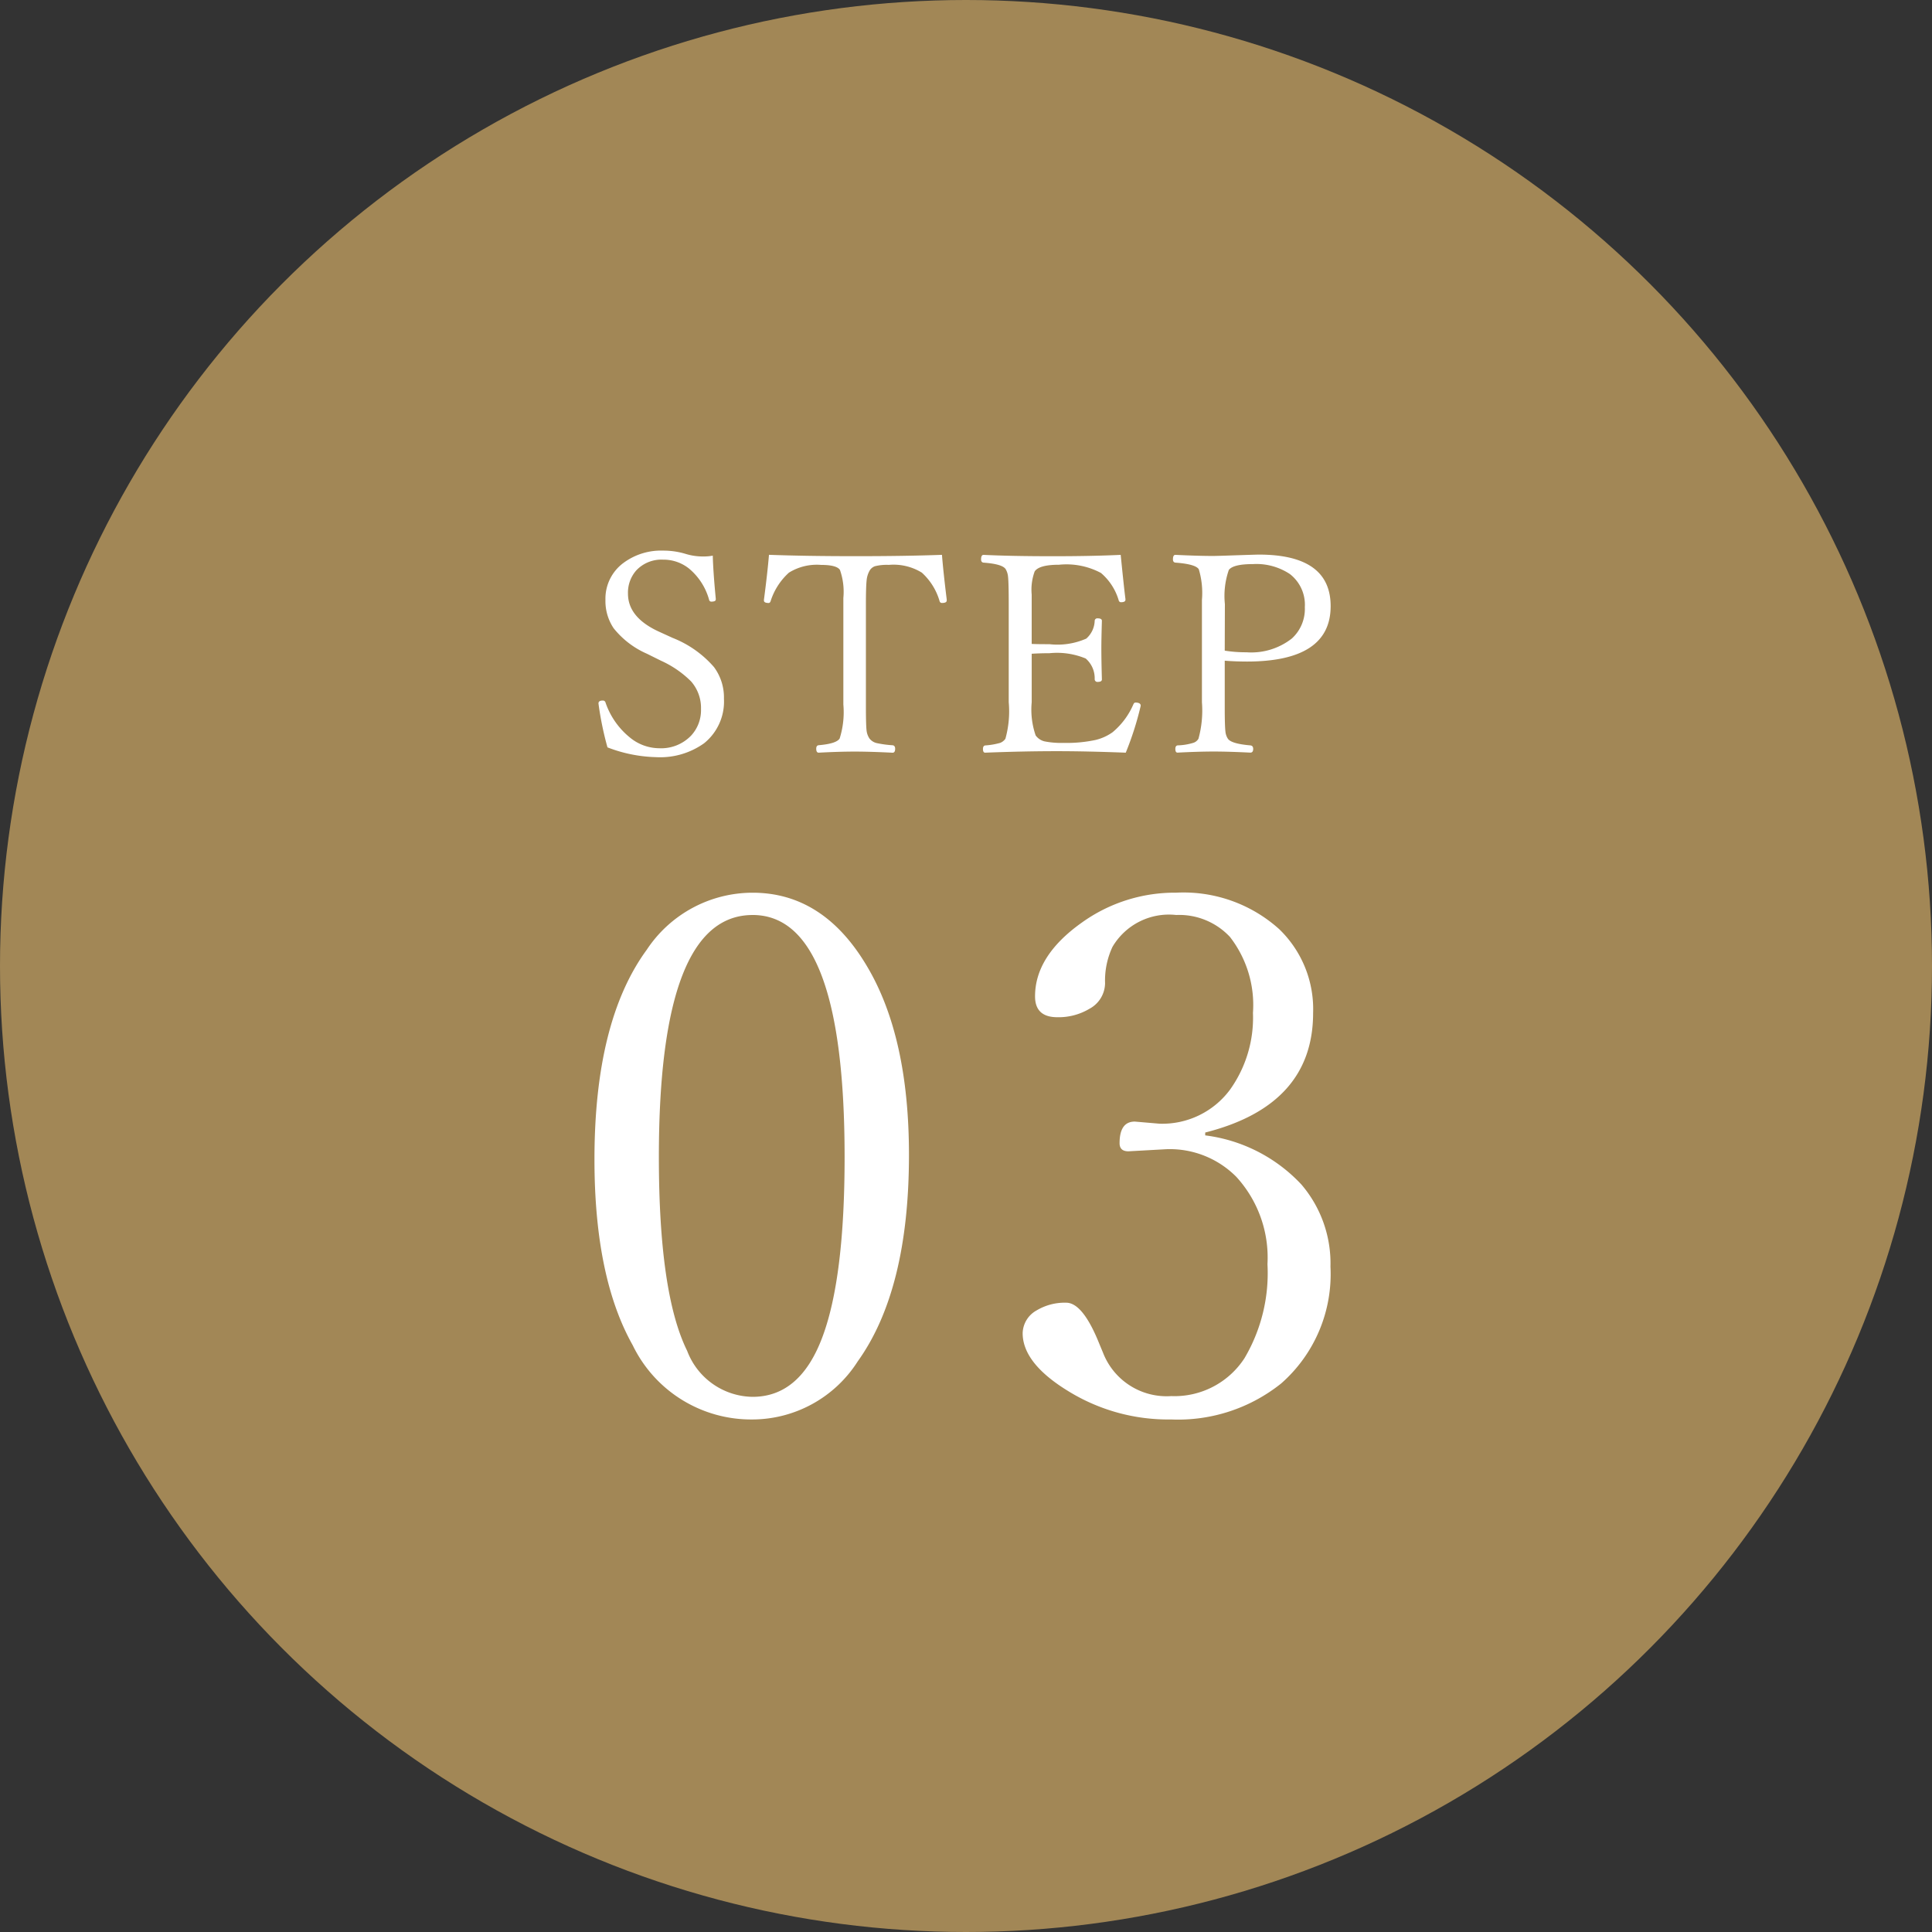 <svg xmlns="http://www.w3.org/2000/svg" width="104" height="104" viewBox="0 0 104 104">
  <rect x="0" y="0" width="104" height="104" fill="#333333" stroke="none"/>
  <g id="グループ_98127" data-name="グループ 98127" transform="translate(-12 -12)">
    <circle id="楕円形_50" data-name="楕円形 50" cx="52" cy="52" r="52" transform="translate(12 12)" fill="#a28756"/>
    <path id="パス_824463" data-name="パス 824463" d="M-13.631-11.089q.022.872.161,2.314v.044q0,.117-.242.117a.119.119,0,0,1-.117-.1,3.334,3.334,0,0,0-1.077-1.677,2.2,2.2,0,0,0-1.4-.483,1.855,1.855,0,0,0-1.443.579,1.805,1.805,0,0,0-.447,1.252q0,1.274,1.648,2.036l.754.344A5.721,5.721,0,0,1-13.565-5.09a2.745,2.745,0,0,1,.535,1.7A2.879,2.879,0,0,1-14.1-.989a4.068,4.068,0,0,1-2.578.747A7.76,7.76,0,0,1-19.3-.769a17.6,17.6,0,0,1-.469-2.249l-.015-.117q0-.154.227-.154a.143.143,0,0,1,.146.088,4.124,4.124,0,0,0,1.318,1.9,2.5,2.5,0,0,0,1.582.579A2.232,2.232,0,0,0-14.8-1.4a2.009,2.009,0,0,0,.535-1.428A2.164,2.164,0,0,0-14.8-4.321a5.472,5.472,0,0,0-1.619-1.113l-.754-.374A4.692,4.692,0,0,1-18.97-7.185a2.63,2.63,0,0,1-.439-1.531,2.39,2.39,0,0,1,.974-1.985A3.392,3.392,0,0,1-16.3-11.36a4.1,4.1,0,0,1,1.23.183,3.179,3.179,0,0,0,.945.132A2.626,2.626,0,0,0-13.631-11.089Zm12.337-.044q.073.916.256,2.4v.059q0,.132-.256.132a.127.127,0,0,1-.125-.088,3.3,3.3,0,0,0-.959-1.545,2.9,2.9,0,0,0-1.78-.417,2.551,2.551,0,0,0-.747.073.543.543,0,0,0-.278.227,1.3,1.3,0,0,0-.168.549q-.037.352-.037,1.282v5.486q0,1.018.037,1.311a.967.967,0,0,0,.154.417A.693.693,0,0,0-4.81-1a5.685,5.685,0,0,0,.857.117q.139.015.139.19,0,.212-.139.212Q-5.161-.542-5.989-.542q-.85,0-1.941.059-.132,0-.132-.212,0-.176.132-.19.952-.081,1.128-.359a4.7,4.7,0,0,0,.2-1.831V-8.811a3.549,3.549,0,0,0-.183-1.509q-.176-.271-1.018-.271a2.848,2.848,0,0,0-1.729.417,3.483,3.483,0,0,0-.989,1.545q-.037.088-.1.088-.256,0-.256-.132v-.044q.19-1.443.271-2.417,2.007.073,4.636.073Q-3.3-11.06-1.294-11.133ZM8.6-.483Q6.5-.564,4.89-.564q-1.8,0-3.86.081-.117,0-.117-.2,0-.168.117-.19a3.833,3.833,0,0,0,.813-.139.624.624,0,0,0,.278-.22A5.491,5.491,0,0,0,2.3-3.2V-8.459q0-1.172-.037-1.5a.968.968,0,0,0-.132-.41q-.183-.271-1.187-.344-.132-.015-.132-.176,0-.242.132-.242,1.509.073,3.743.073,2.065,0,3.64-.073.19,1.89.256,2.373v.044q0,.132-.242.132a.123.123,0,0,1-.117-.088,3.071,3.071,0,0,0-.959-1.487A3.943,3.943,0,0,0,5.008-10.6q-1.069,0-1.311.359a2.862,2.862,0,0,0-.161,1.252v2.651q.256.015.959.015a3.843,3.843,0,0,0,1.978-.3,1.332,1.332,0,0,0,.454-.959.14.14,0,0,1,.161-.132q.227,0,.227.132-.029,1.025-.029,1.472,0,.63.029,1.685,0,.132-.227.132a.145.145,0,0,1-.161-.146,1.409,1.409,0,0,0-.483-1.113,4.031,4.031,0,0,0-1.948-.286q-.469,0-.959.029V-3.2a4.259,4.259,0,0,0,.212,1.787.824.824,0,0,0,.483.322,4.566,4.566,0,0,0,1.011.081,7.424,7.424,0,0,0,1.714-.154,2.64,2.64,0,0,0,.93-.417,4.015,4.015,0,0,0,1.121-1.5q.044-.1.11-.1.286,0,.286.168l-.015.073A16.751,16.751,0,0,1,8.6-.483Zm5.328-4.951v2.5q0,1.011.037,1.311a.848.848,0,0,0,.132.388q.183.271,1.208.359.154.015.154.19,0,.2-.154.2-1.179-.059-1.963-.059-.828,0-1.956.059-.117,0-.117-.2,0-.168.117-.19a3.2,3.2,0,0,0,.857-.139.49.49,0,0,0,.271-.22A5.73,5.73,0,0,0,12.7-3.2V-8.7a4.451,4.451,0,0,0-.168-1.655q-.168-.278-1.26-.359-.132-.015-.132-.176,0-.242.132-.242,1.223.059,2.014.059.227,0,1.033-.029,1.34-.044,1.443-.044,3.867,0,3.867,2.776,0,2.981-4.512,2.981Q14.451-5.391,13.931-5.435Zm0-.542a7.074,7.074,0,0,0,1.172.088,3.537,3.537,0,0,0,2.439-.74,2.147,2.147,0,0,0,.7-1.685,2.087,2.087,0,0,0-.806-1.787,3.26,3.26,0,0,0-1.985-.535q-1.062,0-1.3.315a4.261,4.261,0,0,0-.212,1.838Z" transform="translate(64 53)" fill="#fff"/>
    <path id="パス_824462" data-name="パス 824462" d="M-11.487-28.945q3.828,0,6.17,3.98,2.247,3.79,2.247,10.131,0,7.274-2.761,11.121A6.737,6.737,0,0,1-11.487-.59a7.081,7.081,0,0,1-6.456-4Q-20-8.246-20-14.587q0-7.446,2.818-11.292A6.833,6.833,0,0,1-11.487-28.945Zm0,1.2q-5.046,0-5.046,13.025,0,7.351,1.523,10.436a3.819,3.819,0,0,0,3.523,2.476q2.571,0,3.771-3.256,1.181-3.18,1.181-9.655Q-6.536-27.746-11.487-27.746ZM12.877-15.882a8.54,8.54,0,0,1,5.18,2.647,6.527,6.527,0,0,1,1.562,4.418,7.83,7.83,0,0,1-2.647,6.284A8.873,8.873,0,0,1,11.049-.59,10.237,10.237,0,0,1,5.507-2.114q-2.457-1.5-2.457-3.123a1.441,1.441,0,0,1,.743-1.219,2.945,2.945,0,0,1,1.6-.419q.9,0,1.79,2.228l.19.457a3.672,3.672,0,0,0,3.675,2.342,4.494,4.494,0,0,0,3.942-2.038A9,9,0,0,0,16.228-8.95a6.439,6.439,0,0,0-1.676-4.7A5.045,5.045,0,0,0,10.8-15.139l-2.057.114q-.476,0-.476-.438,0-1.162.819-1.162l1.333.114a4.537,4.537,0,0,0,3.79-1.828,6.66,6.66,0,0,0,1.238-4.132,5.98,5.98,0,0,0-1.238-4.094,3.742,3.742,0,0,0-2.895-1.181,3.527,3.527,0,0,0-3.428,1.714,4.281,4.281,0,0,0-.4,1.961A1.583,1.583,0,0,1,6.65-22.7a3.239,3.239,0,0,1-1.733.457q-1.2,0-1.2-1.124,0-2.19,2.533-3.98a8.579,8.579,0,0,1,5.065-1.6,7.7,7.7,0,0,1,5.542,1.961,5.974,5.974,0,0,1,1.828,4.513q0,4.97-5.808,6.437Z" transform="translate(64 89)" fill="#fff"/>
  </g>
</svg>

